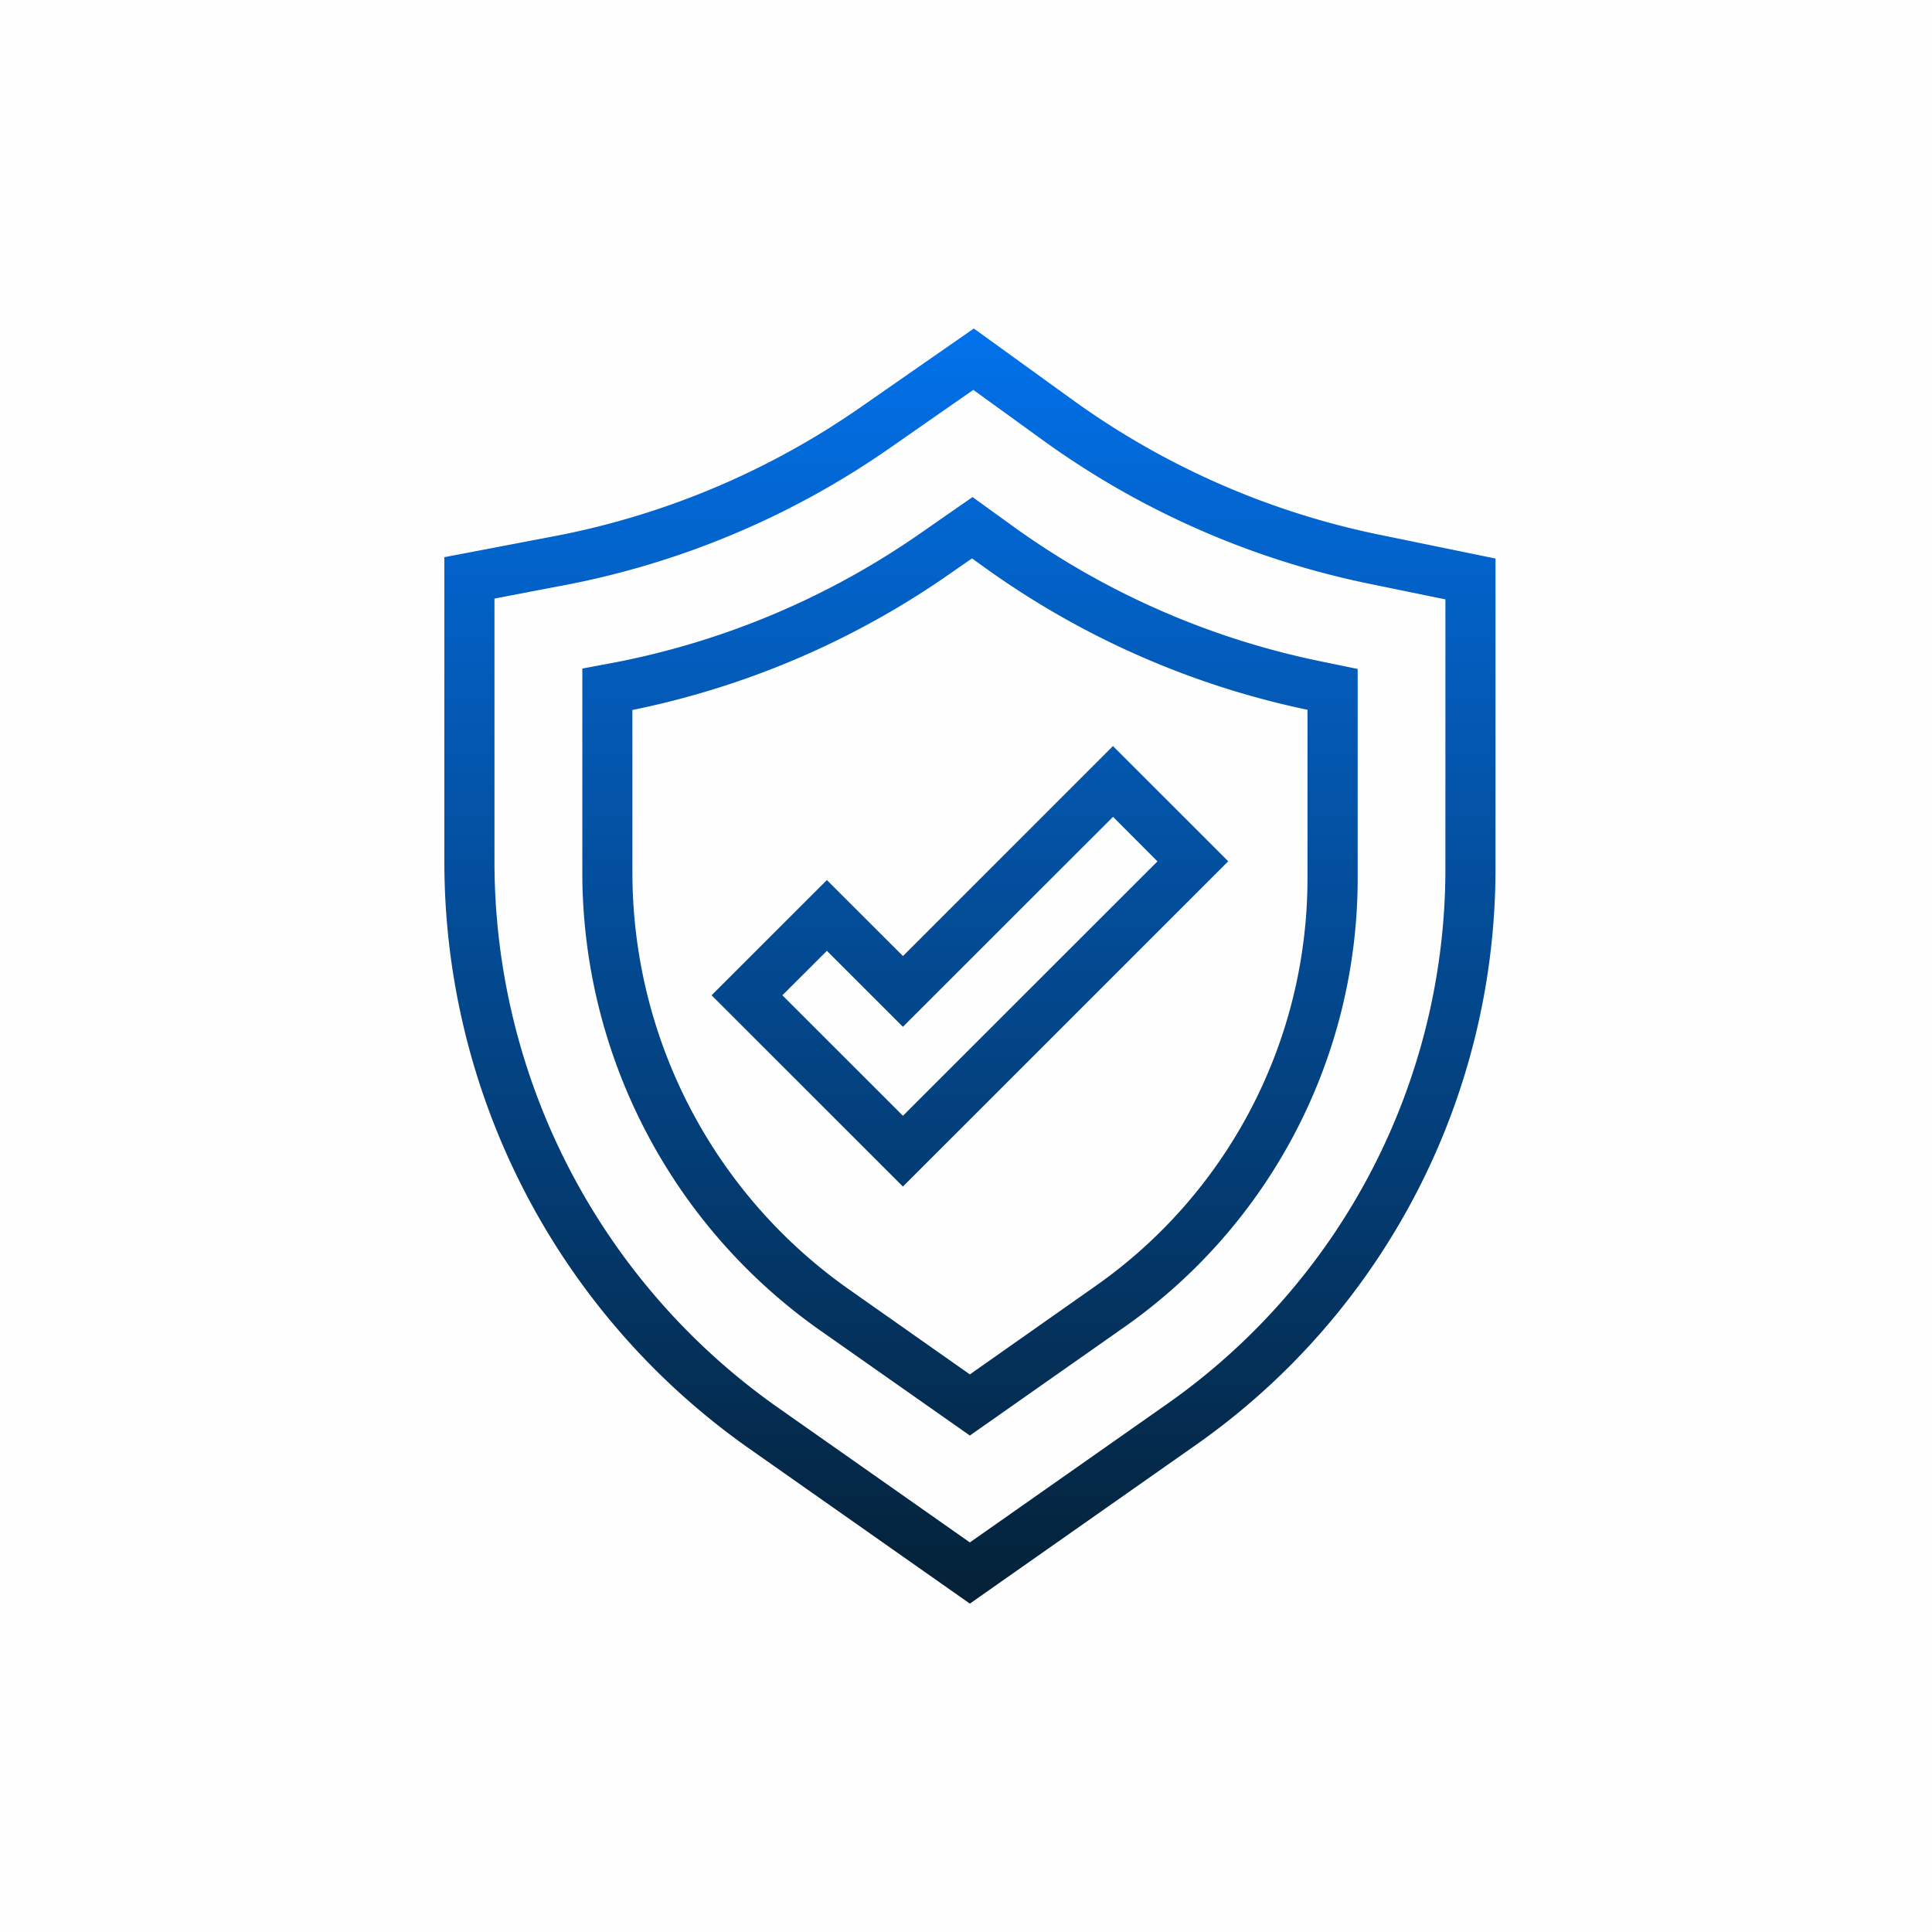 <svg xmlns="http://www.w3.org/2000/svg" xmlns:xlink="http://www.w3.org/1999/xlink" width="100" height="100" viewBox="0 0 100 100">
  <defs>
    <linearGradient id="linear-gradient" y1="1" x2="0" gradientUnits="objectBoundingBox">
      <stop offset="0" stop-color="#042137"/>
      <stop offset="1" stop-color="#0271ea"/>
    </linearGradient>
  </defs>
  <g id="icon" transform="translate(9 0.001)">
    <g id="icon-modem-mediumblue" transform="translate(-9 -0.001)">
      <rect id="Rectangle_3462" data-name="Rectangle 3462" width="100" height="100" fill="#00629b" opacity="0.005"/>
      <g id="Group_8715" data-name="Group 8715" transform="translate(21 21)">
        <rect id="Rectangle_3461" data-name="Rectangle 3461" width="58" height="58" fill="#00629b" opacity="0"/>
        <path id="Union_125" data-name="Union 125" d="M15.756,57.959A37.13,37.13,0,0,1,0,27.642V11.836L5.377,10.81a41.338,41.338,0,0,0,16.261-6.8L27.405,0l5.016,3.625A41.268,41.268,0,0,0,48.527,10.7l5.88,1.207V28A36.445,36.445,0,0,1,38.945,57.754L27.2,66ZM27.2,62.833l10.256-7.2A33.849,33.849,0,0,0,51.814,28V14.021L48,13.238A43.881,43.881,0,0,1,30.9,5.725L27.378,3.177,23.122,6.142A43.825,43.825,0,0,1,5.856,13.354l-3.262.626V27.642a34.54,34.54,0,0,0,14.655,28.2v0ZM19.441,51.852a28.984,28.984,0,0,1-12.3-23.669V17.6l1.267-.236a41.441,41.441,0,0,0,16.307-6.816l2.624-1.823,1.973,1.426A41.437,41.437,0,0,0,45.5,17.256l1.773.366V28.508A28.371,28.371,0,0,1,35.229,51.663L27.2,57.3Zm6.754-39.178A44.024,44.024,0,0,1,9.733,19.746v8.437a26.383,26.383,0,0,0,11.2,21.545L27.2,54.136l6.541-4.6A25.768,25.768,0,0,0,44.675,28.508V19.736A44.108,44.108,0,0,1,27.8,12.25L27.31,11.9ZM13.832,34.513,19.8,28.549l3.938,3.933L34.607,21.613l5.966,5.964L23.735,44.413Zm3.664,0,6.24,6.238,13.174-13.17-2.3-2.305L23.735,36.144,19.8,32.211Z" transform="translate(2 -3.997)" stroke="rgba(0,0,0,0)" stroke-miterlimit="10" stroke-width="1" fill="url(#linear-gradient)"/>
      </g>
    </g>
  </g>
</svg>
